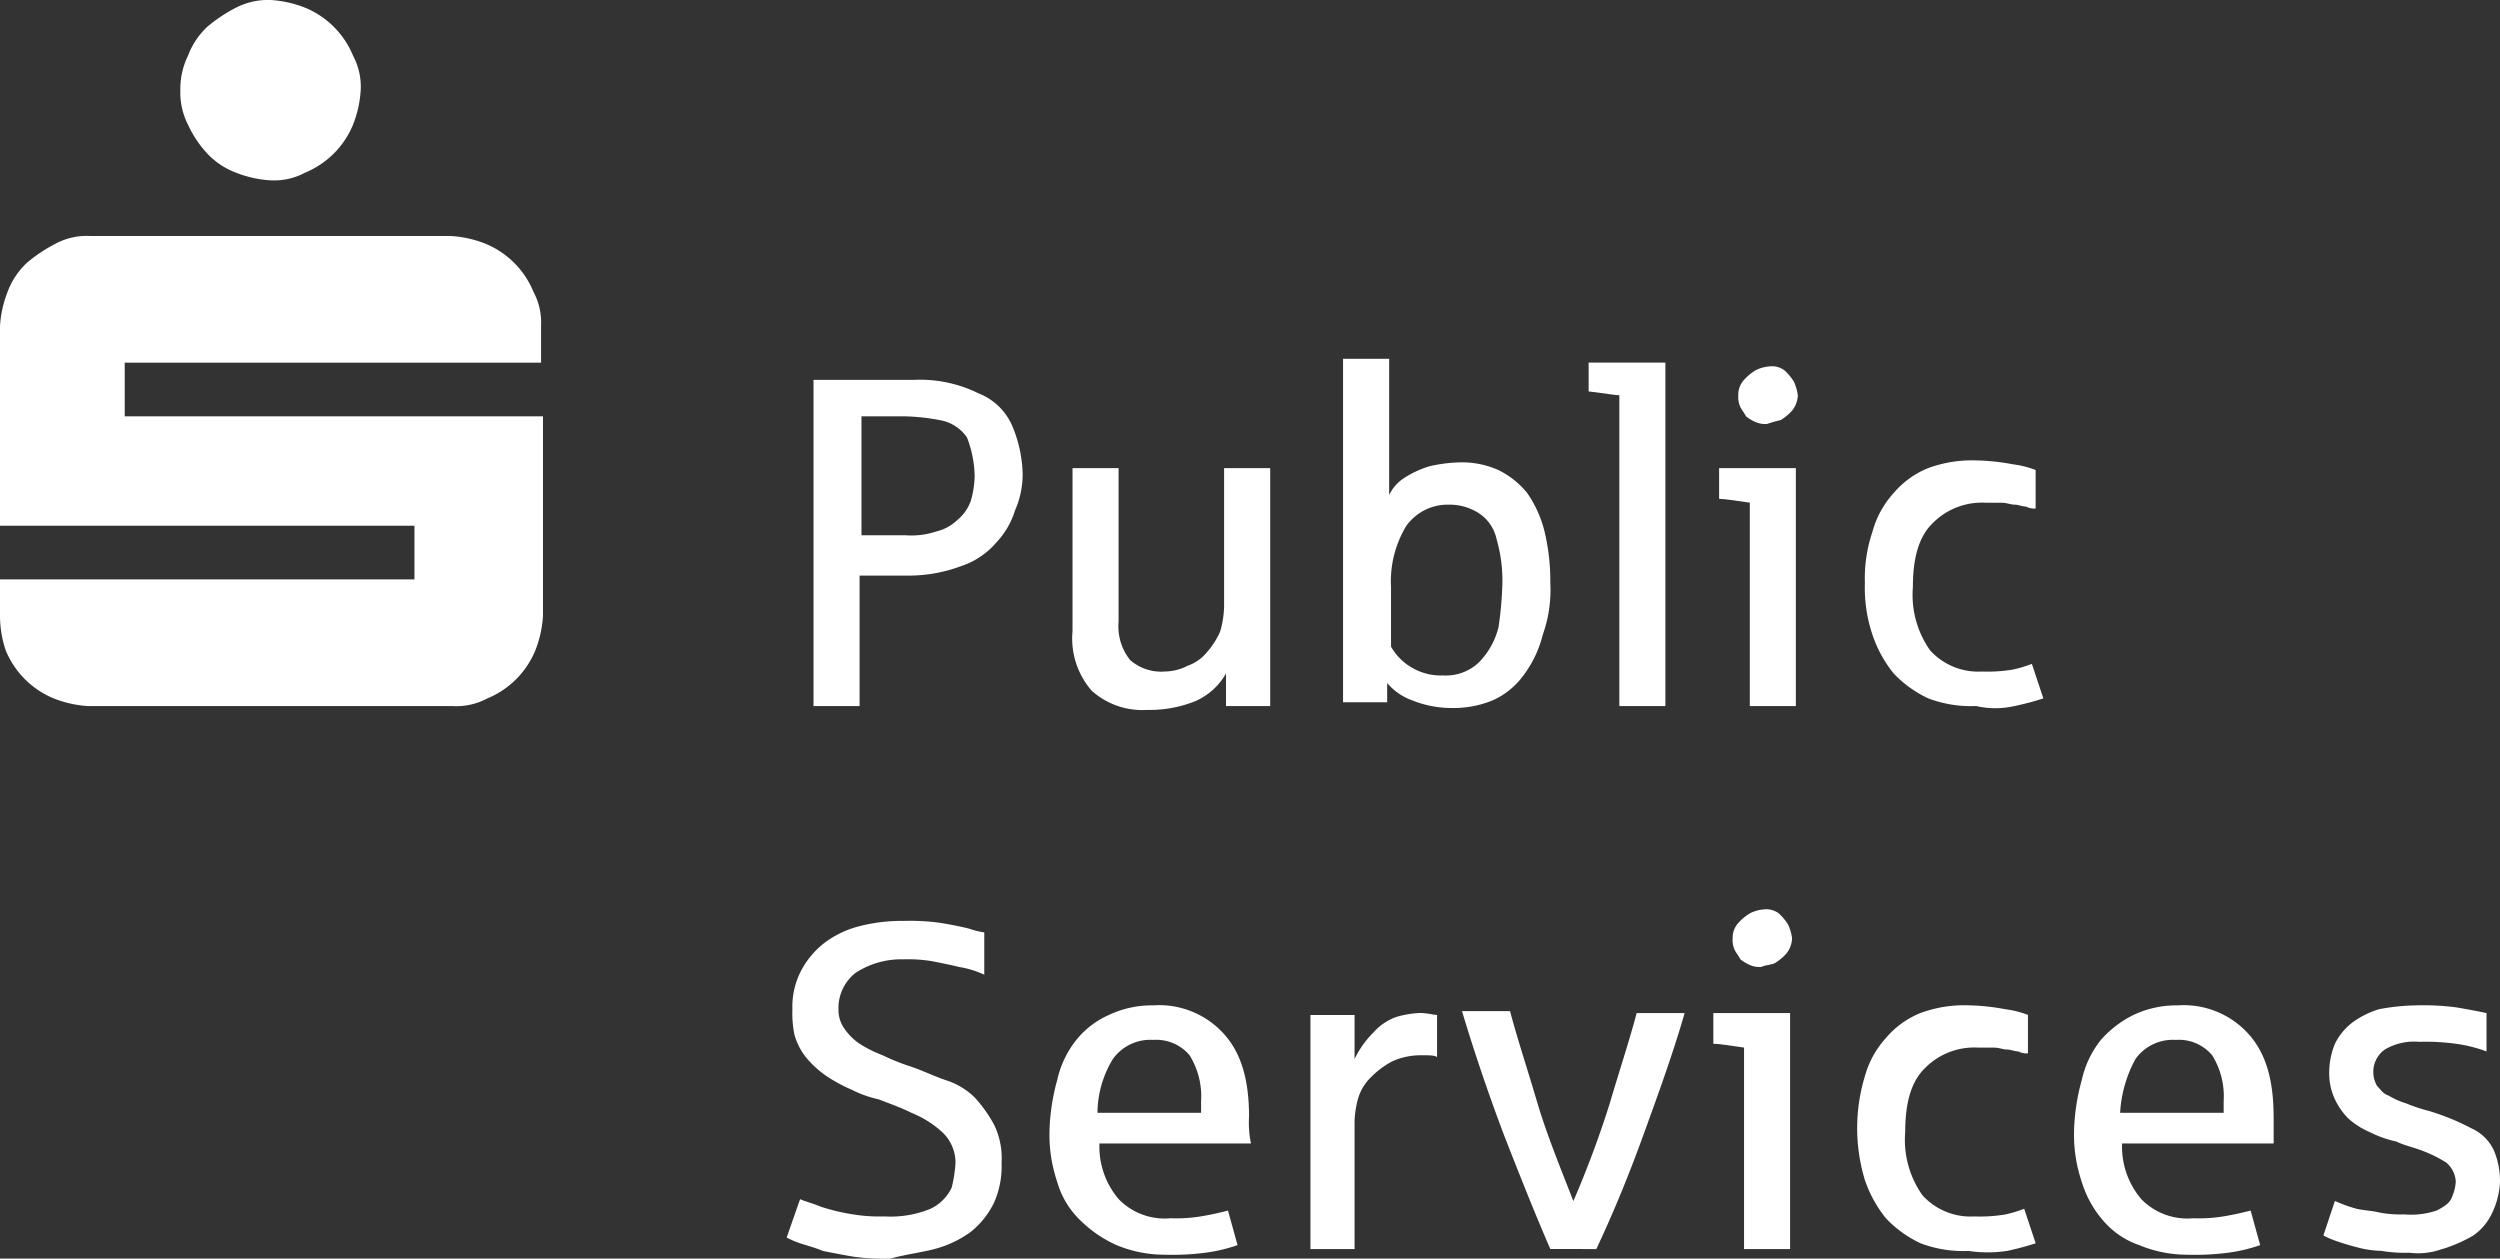 <svg xmlns="http://www.w3.org/2000/svg" width="183.372" height="92.319" viewBox="0 0 183.372 92.319">
  <rect x="0" y="0" width="183.372" height="92.319" fill="#333333" stroke="none"/>
  <g id="Ebene_1" transform="translate(-28.4 -19.9)">
    <g id="Gruppe_469" data-name="Gruppe 469" transform="translate(28.4 19.9)">
      <path id="Pfad_109" data-name="Pfad 109" d="M80.236,91.965A7.846,7.846,0,0,0,82.91,90.7,6.231,6.231,0,0,0,84.6,88.587a6.527,6.527,0,0,0,.563-2.955,5.581,5.581,0,0,0-.563-2.815,9.991,9.991,0,0,0-1.407-1.97,5.3,5.3,0,0,0-2.111-1.267c-.844-.281-1.689-.7-2.533-.985a16.382,16.382,0,0,1-2.111-.844,9.371,9.371,0,0,1-1.689-.844,4.283,4.283,0,0,1-1.126-1.126,2.377,2.377,0,0,1-.422-1.407A3.268,3.268,0,0,1,74.466,71.7a6.15,6.15,0,0,1,3.518-.985,10.654,10.654,0,0,1,2.111.141c.7.141,1.407.281,1.97.422a6.967,6.967,0,0,1,1.83.563v-3.1a6.33,6.33,0,0,1-1.126-.281q-.844-.211-2.111-.422a16.16,16.16,0,0,0-2.674-.141,12.315,12.315,0,0,0-3.378.422,7.144,7.144,0,0,0-2.533,1.267A6.231,6.231,0,0,0,70.385,71.7a5.711,5.711,0,0,0-.563,2.674,8.024,8.024,0,0,0,.141,1.829,4.756,4.756,0,0,0,.844,1.689A7.376,7.376,0,0,0,72.355,79.3a11.63,11.63,0,0,0,1.83.985,8.137,8.137,0,0,0,1.97.7c.7.281,1.548.563,2.392.985A7.561,7.561,0,0,1,80.8,83.38a3.062,3.062,0,0,1,.985,2.252,9.685,9.685,0,0,1-.281,1.829,3.273,3.273,0,0,1-1.548,1.548,7.689,7.689,0,0,1-3.378.563,12.106,12.106,0,0,1-2.252-.141,14.721,14.721,0,0,1-2.392-.563c-.7-.281-1.267-.422-1.548-.563L69.4,91.121a6.865,6.865,0,0,0,.985.422c.422.141.985.281,1.689.563.7.141,1.407.281,2.252.422A16.164,16.164,0,0,0,77,92.669c.985-.281,2.111-.422,3.237-.7" transform="translate(-11.7 -0.349)" fill="white"/>
      <path id="Pfad_110" data-name="Pfad 110" d="M94.358,80.181h-7.74a7.692,7.692,0,0,1,1.126-3.94A3.368,3.368,0,0,1,90.7,74.833a3.192,3.192,0,0,1,2.674,1.126,5.7,5.7,0,0,1,.844,3.378v.844Zm3.378.281c0-2.674-.563-4.644-1.829-6.051A6.391,6.391,0,0,0,90.7,72.3a7.338,7.338,0,0,0-3.237.7,6.378,6.378,0,0,0-2.392,1.83,7.2,7.2,0,0,0-1.407,2.955,15.3,15.3,0,0,0-.563,3.659,10.785,10.785,0,0,0,.563,3.8,6.3,6.3,0,0,0,1.689,2.815,9.014,9.014,0,0,0,2.674,1.83,9.219,9.219,0,0,0,3.518.7,18.889,18.889,0,0,0,2.955-.141,11.918,11.918,0,0,0,2.392-.563l-.7-2.533c-.563.141-1.126.281-1.97.422a11.376,11.376,0,0,1-2.252.141,4.7,4.7,0,0,1-3.8-1.407,5.944,5.944,0,0,1-1.407-4.081H97.877a7.477,7.477,0,0,1-.141-1.97" transform="translate(-6.12 1.443)" fill="white"/>
      <path id="Pfad_111" data-name="Pfad 111" d="M99.937,90.01V80.581a7.063,7.063,0,0,1,.281-1.689,3.643,3.643,0,0,1,.985-1.548,6.248,6.248,0,0,1,1.548-1.126,5.141,5.141,0,0,1,2.111-.422c.563,0,.985,0,1.126.141v-3.1c-.281,0-.7-.141-1.267-.141a7.064,7.064,0,0,0-1.689.281,3.946,3.946,0,0,0-1.689,1.126,7.064,7.064,0,0,0-1.407,1.97V72.841H96.7V90.01Z" transform="translate(-0.581 1.606)" fill="white"/>
      <path id="Pfad_112" data-name="Pfad 112" d="M114.451,90.051c1.126-2.392,2.252-5.066,3.378-8.162s2.252-6.192,3.1-9.147h-3.518c-.563,2.111-1.267,4.222-1.97,6.614a74.19,74.19,0,0,1-2.674,7.177c-.985-2.533-1.97-4.926-2.674-7.318s-1.407-4.5-1.97-6.614H104.6c.844,2.815,1.829,5.77,3.1,9.147,1.267,3.237,2.392,6.051,3.378,8.3Z" transform="translate(2.637 1.565)" fill="white"/>
      <path id="Pfad_113" data-name="Pfad 113" d="M123.329,90.01V72.7H117.7v2.252c.422,0,1.267.141,2.252.281V90.01Z" transform="translate(7.972 1.606)" fill="white"/>
      <path id="Pfad_114" data-name="Pfad 114" d="M121.8,71.24a3.731,3.731,0,0,0,.844-.7,1.872,1.872,0,0,0,.422-1.126,3.579,3.579,0,0,0-.281-.985,3.731,3.731,0,0,0-.7-.844,1.516,1.516,0,0,0-1.126-.281,2.609,2.609,0,0,0-.985.281,3.731,3.731,0,0,0-.844.7,1.6,1.6,0,0,0-.422,1.126,1.785,1.785,0,0,0,.141.844c.141.281.281.422.422.7a3.078,3.078,0,0,0,.7.422,1.785,1.785,0,0,0,.844.141c.281-.141.7-.141.985-.281" transform="translate(8.38 -0.594)" fill="white"/>
      <path id="Pfad_115" data-name="Pfad 115" d="M136.177,90.314a21.759,21.759,0,0,0,2.111-.563l-.844-2.533a8.745,8.745,0,0,1-1.407.422,11.375,11.375,0,0,1-2.252.141,4.766,4.766,0,0,1-3.8-1.548,7.043,7.043,0,0,1-1.267-4.644c0-2.111.422-3.659,1.407-4.644a5.079,5.079,0,0,1,3.94-1.548h1.126c.422,0,.7.141.985.141s.563.141.844.141a1.269,1.269,0,0,0,.7.141V73a7.018,7.018,0,0,0-1.689-.422,15.588,15.588,0,0,0-2.674-.281,9.241,9.241,0,0,0-3.518.563,6.514,6.514,0,0,0-2.533,1.829,6.9,6.9,0,0,0-1.548,2.815,13.105,13.105,0,0,0,0,7.6,9.064,9.064,0,0,0,1.548,2.815,8.354,8.354,0,0,0,2.533,1.829,8.8,8.8,0,0,0,3.518.563,9.423,9.423,0,0,0,2.815,0" transform="translate(11.027 1.443)" fill="white"/>
      <path id="Pfad_116" data-name="Pfad 116" d="M147.618,80.181h-7.74A9.358,9.358,0,0,1,141,76.24a3.368,3.368,0,0,1,2.955-1.407,3.192,3.192,0,0,1,2.674,1.126,5.7,5.7,0,0,1,.844,3.378v.844Zm3.518.281c0-2.674-.563-4.644-1.829-6.051A6.391,6.391,0,0,0,144.1,72.3a7.338,7.338,0,0,0-3.237.7,7.736,7.736,0,0,0-2.392,1.83,7.2,7.2,0,0,0-1.407,2.955,15.3,15.3,0,0,0-.563,3.659,10.786,10.786,0,0,0,.563,3.8,7.7,7.7,0,0,0,1.548,2.815,6.069,6.069,0,0,0,2.674,1.83,9.219,9.219,0,0,0,3.518.7,18.889,18.889,0,0,0,2.955-.141,11.918,11.918,0,0,0,2.392-.563l-.7-2.533c-.563.141-1.126.281-1.97.422a11.376,11.376,0,0,1-2.252.141,4.7,4.7,0,0,1-3.8-1.407,5.943,5.943,0,0,1-1.407-4.081h11.118v-1.97" transform="translate(15.63 1.443)" fill="white"/>
      <path id="Pfad_117" data-name="Pfad 117" d="M158.225,90.173a10.893,10.893,0,0,0,2.252-.985,4.137,4.137,0,0,0,1.407-1.689,5.9,5.9,0,0,0,.563-2.252A5.834,5.834,0,0,0,162.025,83a3.285,3.285,0,0,0-1.689-1.689,17.3,17.3,0,0,0-3.1-1.267,11.736,11.736,0,0,1-1.689-.563,5.515,5.515,0,0,1-1.267-.563c-.422-.141-.563-.422-.844-.7a2.034,2.034,0,0,1-.281-.985A2.006,2.006,0,0,1,154,75.537a4.231,4.231,0,0,1,2.533-.563,16.159,16.159,0,0,1,2.674.141,10.542,10.542,0,0,1,2.252.563V72.863c-.7-.141-1.407-.281-2.252-.422a18.89,18.89,0,0,0-2.955-.141,15.588,15.588,0,0,0-2.674.281,6.445,6.445,0,0,0-1.97.985,4.4,4.4,0,0,0-1.267,1.548,5.647,5.647,0,0,0-.422,2.111,4.5,4.5,0,0,0,.422,1.97,5.053,5.053,0,0,0,.985,1.407,5.81,5.81,0,0,0,1.548.985,8.138,8.138,0,0,0,1.97.7c.563.281,1.267.422,1.97.7a9.369,9.369,0,0,1,1.689.844,1.954,1.954,0,0,1,.7,1.407,3.313,3.313,0,0,1-.281,1.126c-.141.422-.563.7-1.126.985a5.86,5.86,0,0,1-2.392.281,8.024,8.024,0,0,1-1.83-.141c-.563-.141-1.126-.141-1.689-.281a10.688,10.688,0,0,1-1.548-.563l-.844,2.533a6.865,6.865,0,0,0,.985.422c.422.141.844.281,1.407.422a7.131,7.131,0,0,0,1.829.281,10.652,10.652,0,0,0,2.111.141,5.027,5.027,0,0,0,2.392-.281" transform="translate(20.925 1.443)" fill="white"/>
      <path id="Pfad_118" data-name="Pfad 118" d="M38.363,29.047a7.887,7.887,0,0,0,1.407,2.111,5.567,5.567,0,0,0,2.111,1.407,8.218,8.218,0,0,0,2.533.563,4.819,4.819,0,0,0,2.533-.563,6.468,6.468,0,0,0,3.518-3.518,8.218,8.218,0,0,0,.563-2.533,4.819,4.819,0,0,0-.563-2.533,6.468,6.468,0,0,0-3.518-3.518,8.218,8.218,0,0,0-2.533-.563,5.153,5.153,0,0,0-2.533.563A11.029,11.029,0,0,0,39.77,21.87a5.567,5.567,0,0,0-1.407,2.111,5.52,5.52,0,0,0-.563,2.533,5.153,5.153,0,0,0,.563,2.533" transform="translate(-24.571 -19.9)" fill="white"/>
      <path id="Pfad_119" data-name="Pfad 119" d="M82.621,46.737a7.13,7.13,0,0,1-.281,1.829,3.217,3.217,0,0,1-.985,1.407,3.355,3.355,0,0,1-1.548.844,5.833,5.833,0,0,1-2.252.281H74.318V42.374h3.237a15.507,15.507,0,0,1,2.533.281,3.039,3.039,0,0,1,1.97,1.267,8.328,8.328,0,0,1,.563,2.815M86.14,46.6a9.674,9.674,0,0,0-.7-3.378A4.479,4.479,0,0,0,82.9,40.685a9.662,9.662,0,0,0-4.785-.985H70.8V63.624h3.378v-9.57H77.7a10.951,10.951,0,0,0,3.94-.7,5.724,5.724,0,0,0,2.533-1.689,5.978,5.978,0,0,0,1.407-2.392A6.527,6.527,0,0,0,86.14,46.6" transform="translate(-11.13 -11.835)" fill="white"/>
      <path id="Pfad_120" data-name="Pfad 120" d="M93.448,61.328a4.808,4.808,0,0,0,2.111-1.97v2.392H98.8V44.3H95.418V54.433a7.13,7.13,0,0,1-.281,1.829,5.812,5.812,0,0,1-.985,1.548,3.217,3.217,0,0,1-1.407.985,3.747,3.747,0,0,1-1.689.422,3.44,3.44,0,0,1-2.533-.844,3.96,3.96,0,0,1-.844-2.815V44.3H84.3V56.262a5.825,5.825,0,0,0,1.407,4.363,5.552,5.552,0,0,0,4.081,1.407,8.9,8.9,0,0,0,3.659-.7" transform="translate(-5.632 -9.962)" fill="white"/>
      <path id="Pfad_121" data-name="Pfad 121" d="M110.081,55.206a25.275,25.275,0,0,1-.281,3.1,5.629,5.629,0,0,1-1.407,2.533,3.5,3.5,0,0,1-2.674.985,4.13,4.13,0,0,1-2.252-.563,4.088,4.088,0,0,1-1.548-1.548V55.347a7.847,7.847,0,0,1,1.126-4.5,3.737,3.737,0,0,1,3.1-1.548,3.971,3.971,0,0,1,2.111.563,3.027,3.027,0,0,1,1.407,1.97,10.982,10.982,0,0,1,.422,3.378m3.518-.141a15.7,15.7,0,0,0-.422-3.8,8.591,8.591,0,0,0-1.267-2.815,6.231,6.231,0,0,0-2.111-1.689,6.527,6.527,0,0,0-2.955-.563,10.863,10.863,0,0,0-2.111.281,7.277,7.277,0,0,0-1.829.844,3.048,3.048,0,0,0-1.126,1.267V38.6H98.4V63.791h3.237V62.383a4.285,4.285,0,0,0,1.83,1.267,7.655,7.655,0,0,0,2.815.563,7.573,7.573,0,0,0,3.1-.563,5.648,5.648,0,0,0,2.252-1.829,8.252,8.252,0,0,0,1.407-2.955,9.838,9.838,0,0,0,.563-3.8" transform="translate(0.111 -12.283)" fill="white"/>
      <path id="Pfad_122" data-name="Pfad 122" d="M116.829,63.991V38.8H111.2v2.111c1.126.141,1.97.281,2.252.281v22.8Z" transform="translate(5.325 -12.202)" fill="white"/>
      <path id="Pfad_123" data-name="Pfad 123" d="M123.629,61.751V44.3H118v2.252c.422,0,1.267.141,2.252.281V61.751Z" transform="translate(8.095 -9.962)" fill="white"/>
      <path id="Pfad_124" data-name="Pfad 124" d="M122.1,42.94a3.731,3.731,0,0,0,.844-.7,1.872,1.872,0,0,0,.422-1.126,3.58,3.58,0,0,0-.281-.985,3.731,3.731,0,0,0-.7-.844A1.516,1.516,0,0,0,121.252,39a2.609,2.609,0,0,0-.985.281,3.731,3.731,0,0,0-.844.7A1.6,1.6,0,0,0,119,41.111a1.785,1.785,0,0,0,.141.844c.141.281.281.422.422.7a3.077,3.077,0,0,0,.7.422,1.785,1.785,0,0,0,.844.141,8.972,8.972,0,0,1,.985-.281" transform="translate(8.502 -12.12)" fill="white"/>
      <path id="Pfad_125" data-name="Pfad 125" d="M136.577,61.914a21.76,21.76,0,0,0,2.111-.563l-.844-2.533a8.746,8.746,0,0,1-1.407.422,11.375,11.375,0,0,1-2.252.141,4.766,4.766,0,0,1-3.8-1.548,7.043,7.043,0,0,1-1.267-4.644c0-2.111.422-3.659,1.407-4.644A5.079,5.079,0,0,1,134.466,47h1.126c.422,0,.7.141.985.141s.563.141.844.141a1.269,1.269,0,0,0,.7.141V44.6a7.017,7.017,0,0,0-1.689-.422,15.588,15.588,0,0,0-2.674-.281,9.241,9.241,0,0,0-3.518.563,6.514,6.514,0,0,0-2.533,1.829,6.9,6.9,0,0,0-1.548,2.815,10.785,10.785,0,0,0-.563,3.8,10.785,10.785,0,0,0,.563,3.8,9.064,9.064,0,0,0,1.548,2.815,8.354,8.354,0,0,0,2.533,1.829,8.8,8.8,0,0,0,3.518.563,6.257,6.257,0,0,0,2.815,0" transform="translate(11.19 -10.125)" fill="white"/>
      <path id="Pfad_126" data-name="Pfad 126" d="M28.822,62.6a6.468,6.468,0,0,0,3.518,3.518,8.218,8.218,0,0,0,2.533.563H61.612a4.819,4.819,0,0,0,2.533-.563A6.468,6.468,0,0,0,67.664,62.6a8.218,8.218,0,0,0,.563-2.533V45.429H37.547v-3.94H68.086V38.814a4.819,4.819,0,0,0-.563-2.533A6.468,6.468,0,0,0,64,32.763a8.218,8.218,0,0,0-2.533-.563H35.014a4.819,4.819,0,0,0-2.533.563A11.029,11.029,0,0,0,30.37,34.17a5.567,5.567,0,0,0-1.407,2.111,8.218,8.218,0,0,0-.563,2.533V53.45H58.8v3.94H28.4v2.674a7.969,7.969,0,0,0,.422,2.533" transform="translate(-28.4 -14.89)" fill="white"/>
    </g>
  </g>
</svg>